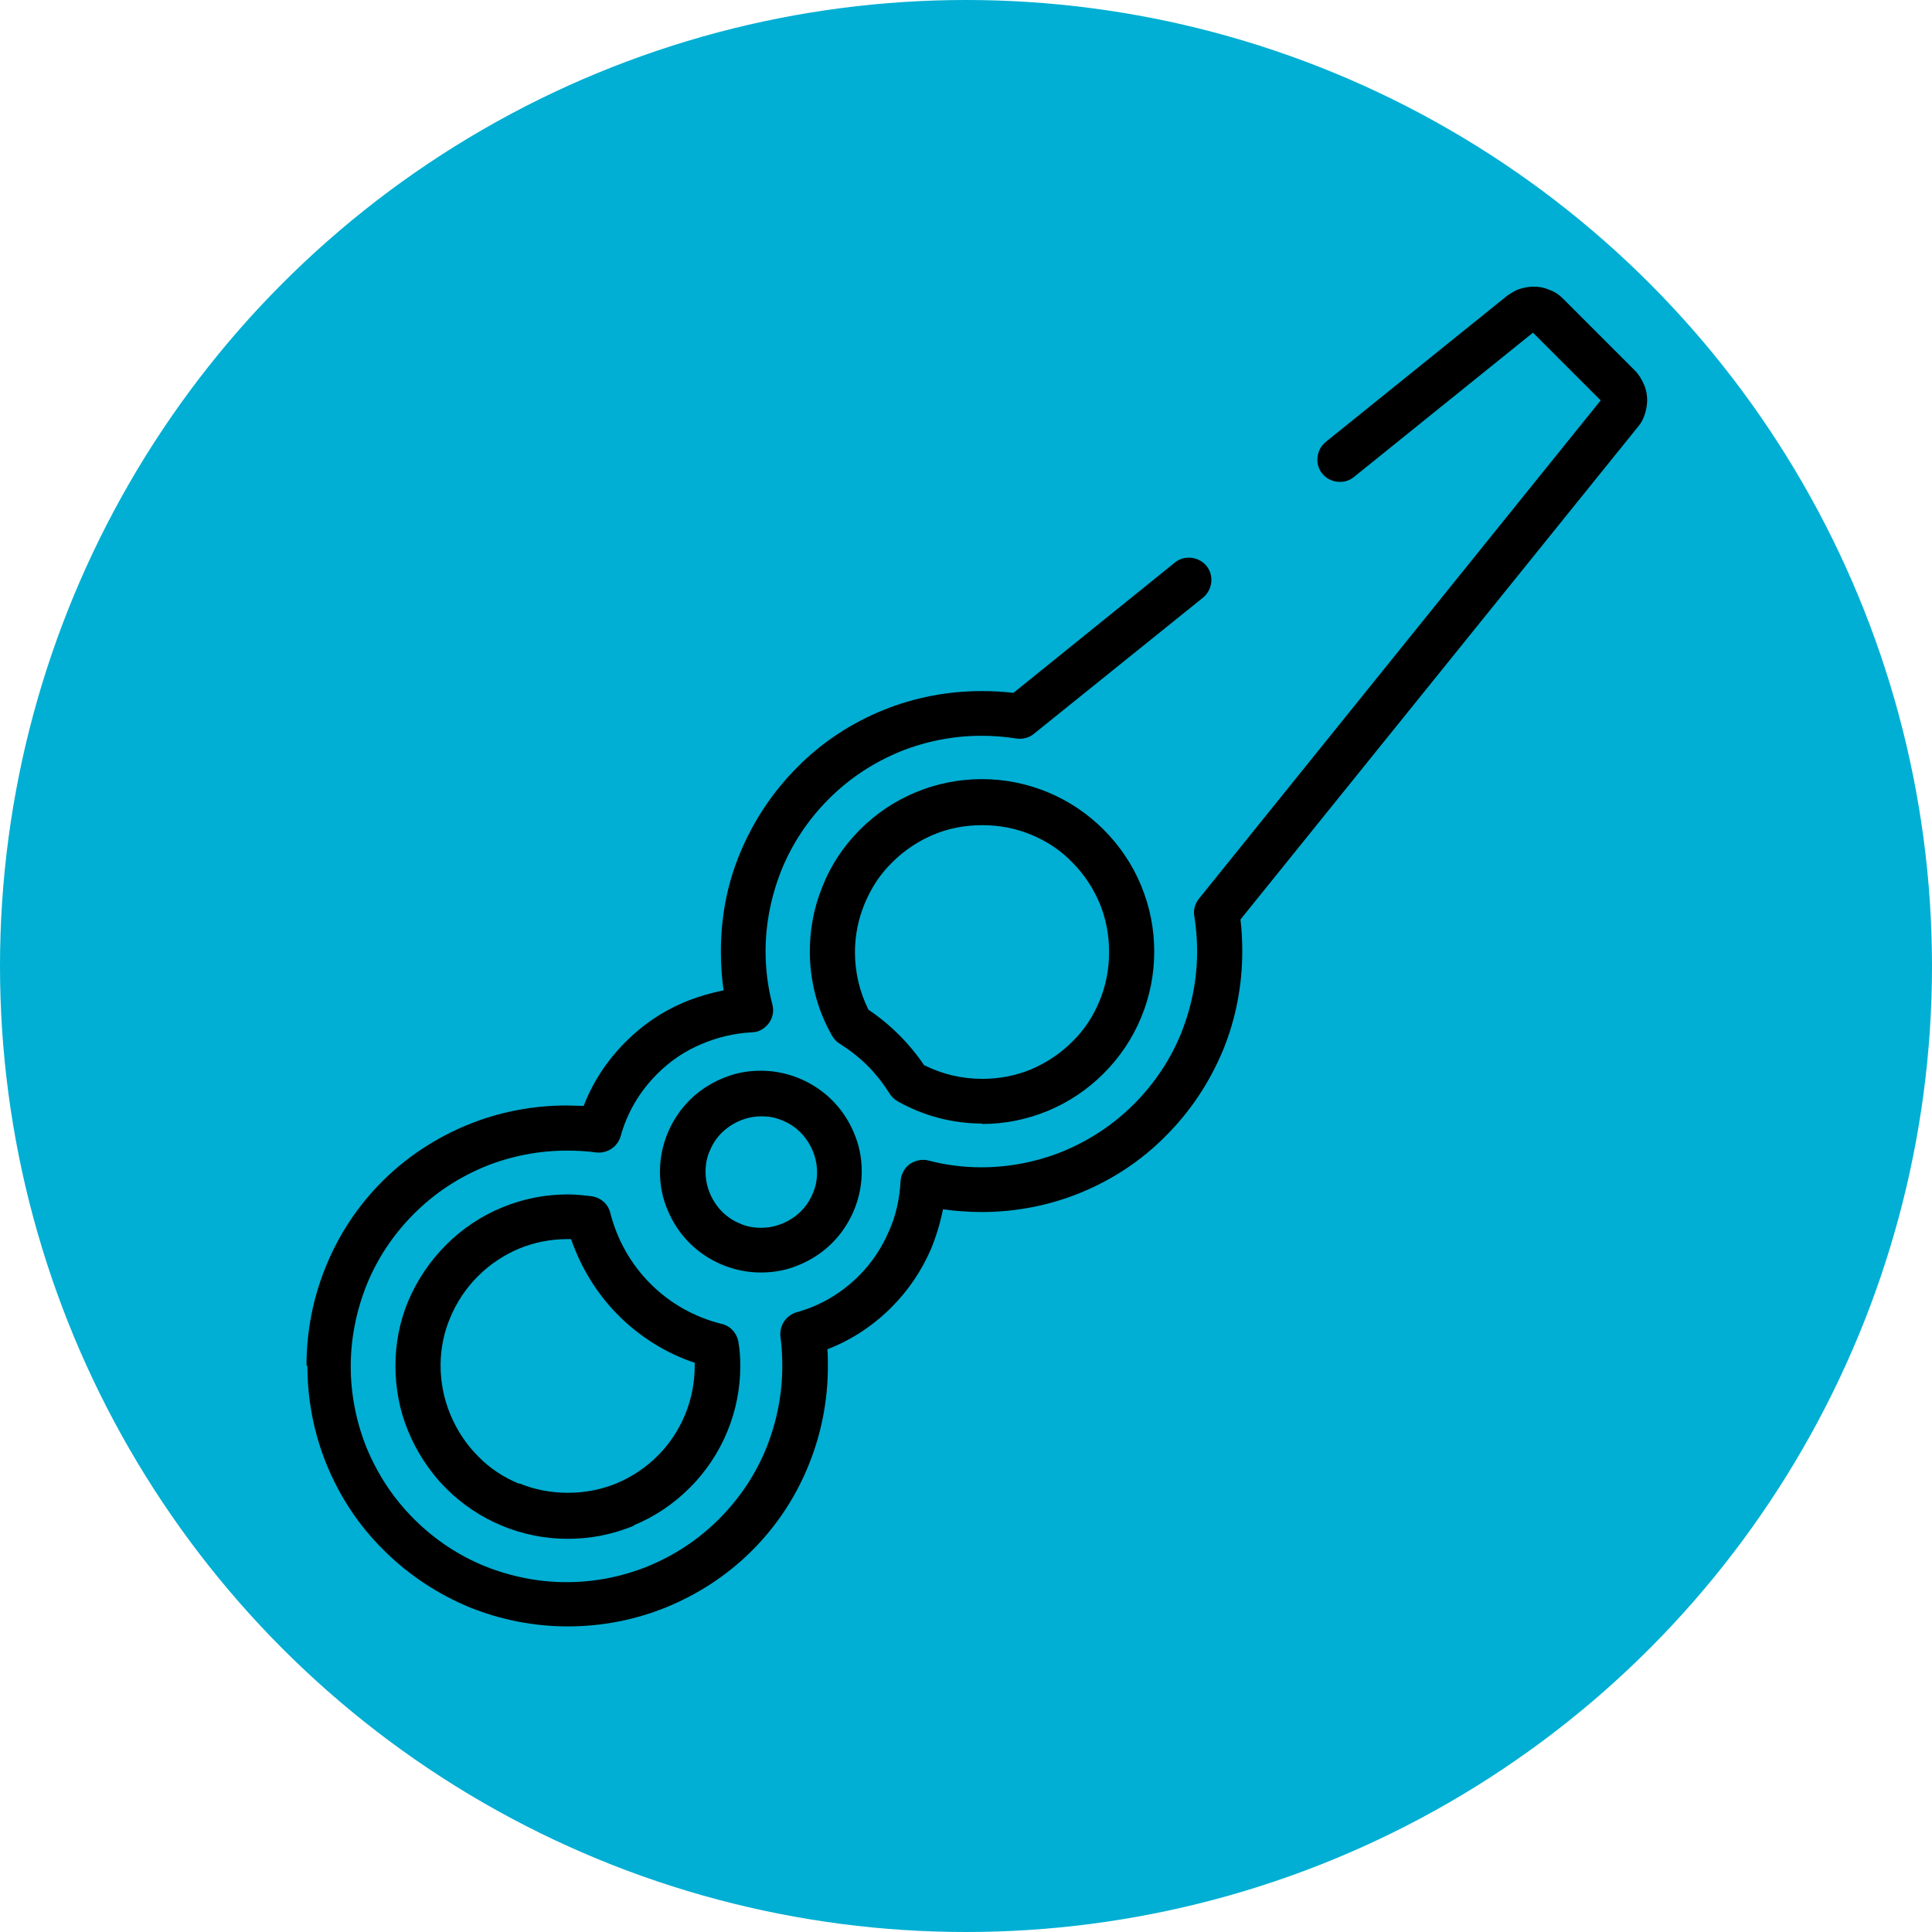 <?xml version="1.0" encoding="UTF-8"?>
<svg id="Gruppe_1668" data-name="Gruppe 1668" xmlns="http://www.w3.org/2000/svg" viewBox="0 0 42.8 42.8">
  <defs>
    <style>
      .cls-1 {
        fill: #00afd3;
      }
    </style>
  </defs>
  <circle class="cls-1" cx="21.4" cy="21.4" r="21.4"/>
  <g id="NewGroup1-39">
    <g>
      <path d="M6.81,30.26c0,.74.14,1.48.42,2.17.28.69.7,1.35,1.27,1.91.56.56,1.21.98,1.91,1.27.7.28,1.43.42,2.17.42s1.48-.14,2.17-.42c.69-.28,1.35-.7,1.91-1.26.56-.56.98-1.21,1.26-1.91.28-.69.42-1.43.42-2.17,0-.13,0-.25-.01-.38.52-.2,1-.51,1.42-.93h0c.38-.38.67-.82.87-1.28.12-.29.21-.59.27-.89.29.04.57.06.86.06.74,0,1.48-.14,2.17-.42.69-.28,1.35-.7,1.91-1.27.56-.56.98-1.21,1.27-1.91.28-.69.42-1.43.42-2.17,0-.24-.01-.47-.04-.71l8.81-10.92h0c.07-.08.12-.18.15-.28.03-.1.05-.2.05-.3,0-.12-.02-.24-.07-.35-.05-.11-.11-.22-.2-.31l-1.59-1.59c-.09-.09-.19-.16-.31-.2-.11-.05-.23-.07-.35-.07-.1,0-.2.02-.3.05-.1.03-.19.09-.28.15h0s-4.02,3.24-4.02,3.24c-.21.17-.25.49-.08.7.17.21.49.25.7.08h0l3.97-3.2,1.5,1.5-8.9,11.04c-.09.11-.13.26-.1.4.04.25.06.51.06.77,0,.61-.12,1.22-.35,1.8-.23.57-.58,1.11-1.05,1.58-.47.47-1,.81-1.58,1.05-.57.23-1.19.35-1.8.35-.39,0-.79-.05-1.17-.15-.14-.04-.3,0-.42.08-.12.09-.19.23-.2.38-.02.38-.1.76-.26,1.11-.15.35-.37.69-.66.98h0c-.4.4-.87.67-1.38.81-.24.07-.39.3-.36.55.03.22.04.43.04.65,0,.61-.12,1.22-.35,1.8-.23.57-.58,1.11-1.05,1.58-.47.47-1,.81-1.58,1.05-.57.23-1.18.35-1.8.35s-1.22-.12-1.8-.35c-.57-.23-1.11-.58-1.58-1.05-.47-.47-.81-1-1.05-1.58-.23-.57-.35-1.19-.35-1.8s.12-1.22.35-1.8c.23-.57.58-1.11,1.05-1.58h0c.47-.47,1-.81,1.58-1.05.57-.23,1.19-.35,1.8-.35.22,0,.44.01.65.04.25.03.48-.12.55-.36.14-.51.41-.98.81-1.38h0c.29-.29.62-.51.98-.66.35-.15.73-.24,1.11-.26.15,0,.29-.08.38-.2s.12-.27.08-.42c-.1-.38-.15-.78-.15-1.17,0-.61.12-1.22.35-1.8.23-.57.58-1.11,1.05-1.58h0c.47-.47,1-.81,1.58-1.05.57-.23,1.19-.35,1.8-.35.26,0,.52.02.77.06.14.02.28-.01.39-.1l3.75-3.02c.21-.17.25-.49.08-.7-.17-.21-.49-.25-.7-.08l-3.58,2.89c-.24-.03-.47-.04-.71-.04-.74,0-1.48.14-2.17.42-.69.28-1.35.7-1.91,1.27h0c-.56.56-.98,1.21-1.27,1.91s-.42,1.43-.42,2.17c0,.29.02.58.06.86-.3.06-.6.15-.89.27-.47.2-.9.49-1.28.87h0c-.42.42-.73.9-.93,1.42-.12,0-.25-.01-.38-.01-.74,0-1.48.14-2.17.42-.69.28-1.35.7-1.91,1.26h0c-.56.56-.98,1.21-1.26,1.91-.28.69-.42,1.43-.42,2.17h0Z"/>
      <path d="M20.48,23.61c-.16-.24-.35-.47-.56-.68-.21-.21-.44-.4-.68-.56-.2-.4-.3-.84-.3-1.27,0-.37.07-.73.21-1.07.14-.34.34-.66.62-.93.27-.27.58-.47.91-.61s.7-.21,1.08-.21c.38,0,.74.07,1.08.21.34.14.65.34.91.61.27.27.47.58.61.91.14.34.21.7.21,1.08h0c0,.38-.07.74-.21,1.08-.14.34-.34.65-.61.91-.27.27-.58.47-.91.61-.34.14-.7.21-1.08.21h0c-.45,0-.88-.1-1.28-.3h0ZM21.75,24.9c.51,0,1-.1,1.46-.29.46-.19.88-.47,1.24-.83.36-.36.64-.78.83-1.24.19-.46.29-.95.29-1.46,0-.51-.1-1-.29-1.46-.19-.46-.47-.88-.83-1.24-.36-.36-.78-.64-1.24-.83-.46-.19-.95-.29-1.46-.29-.51,0-1,.1-1.46.29-.46.19-.88.47-1.24.83-.37.37-.65.8-.83,1.26-.19.46-.28.95-.28,1.44,0,.64.16,1.28.49,1.86.04.07.1.14.17.18.22.14.43.3.62.49s.35.4.49.62c.04.07.11.13.18.17.57.32,1.21.49,1.87.49v-.5s0,.5,0,.5h0Z"/>
      <path d="M11.5,32.87c-.34-.14-.65-.34-.91-.61-.28-.28-.48-.6-.62-.94-.14-.34-.21-.71-.21-1.07s.07-.72.21-1.05c.14-.34.34-.65.62-.93h0c.27-.27.58-.47.91-.61.34-.14.7-.21,1.08-.21.02,0,.05,0,.07,0,.22.63.57,1.21,1.05,1.69.48.48,1.06.84,1.69,1.05,0,.02,0,.05,0,.07,0,.74-.29,1.46-.82,1.99h0c-.27.27-.58.47-.91.61-.34.14-.7.21-1.08.21h0c-.38,0-.74-.07-1.08-.21h0ZM14.04,33.79c.46-.19.88-.47,1.24-.83h0c.72-.72,1.12-1.69,1.12-2.7,0-.17-.01-.35-.04-.52-.03-.2-.18-.37-.37-.41-.6-.15-1.14-.45-1.58-.89-.44-.44-.74-.98-.89-1.57-.05-.2-.21-.34-.42-.37-.17-.02-.35-.04-.52-.04-.51,0-1,.1-1.46.29-.46.19-.88.47-1.24.83h0c-.37.37-.65.8-.84,1.25-.19.46-.28.94-.28,1.43s.09.98.28,1.44c.19.46.47.9.84,1.27.36.36.78.64,1.24.83.46.19.95.29,1.46.29v-.5s0,.5,0,.5c.51,0,1-.1,1.46-.29h0Z"/>
      <path d="M15.84,26.65c-.13-.2-.21-.43-.21-.69,0-.17.03-.33.1-.48.09-.22.25-.41.45-.54.2-.13.43-.21.69-.21.17,0,.33.03.48.1.22.09.41.25.54.45.13.2.21.43.21.69,0,.17-.03.33-.1.48-.09.22-.25.41-.45.54-.2.13-.43.21-.69.21-.17,0-.33-.03-.48-.1-.22-.09-.41-.25-.54-.45h0ZM17.73,28.01c.4-.17.74-.45.98-.81.24-.36.38-.79.38-1.25,0-.31-.06-.6-.18-.87-.17-.4-.45-.74-.81-.98-.36-.24-.79-.38-1.25-.38-.31,0-.6.06-.87.18-.4.17-.74.45-.98.81-.24.36-.38.79-.38,1.25,0,.31.06.6.18.87.17.4.45.74.81.98.36.24.79.38,1.25.38.31,0,.6-.06.87-.18h0Z"/>
    </g>
  </g>
</svg>